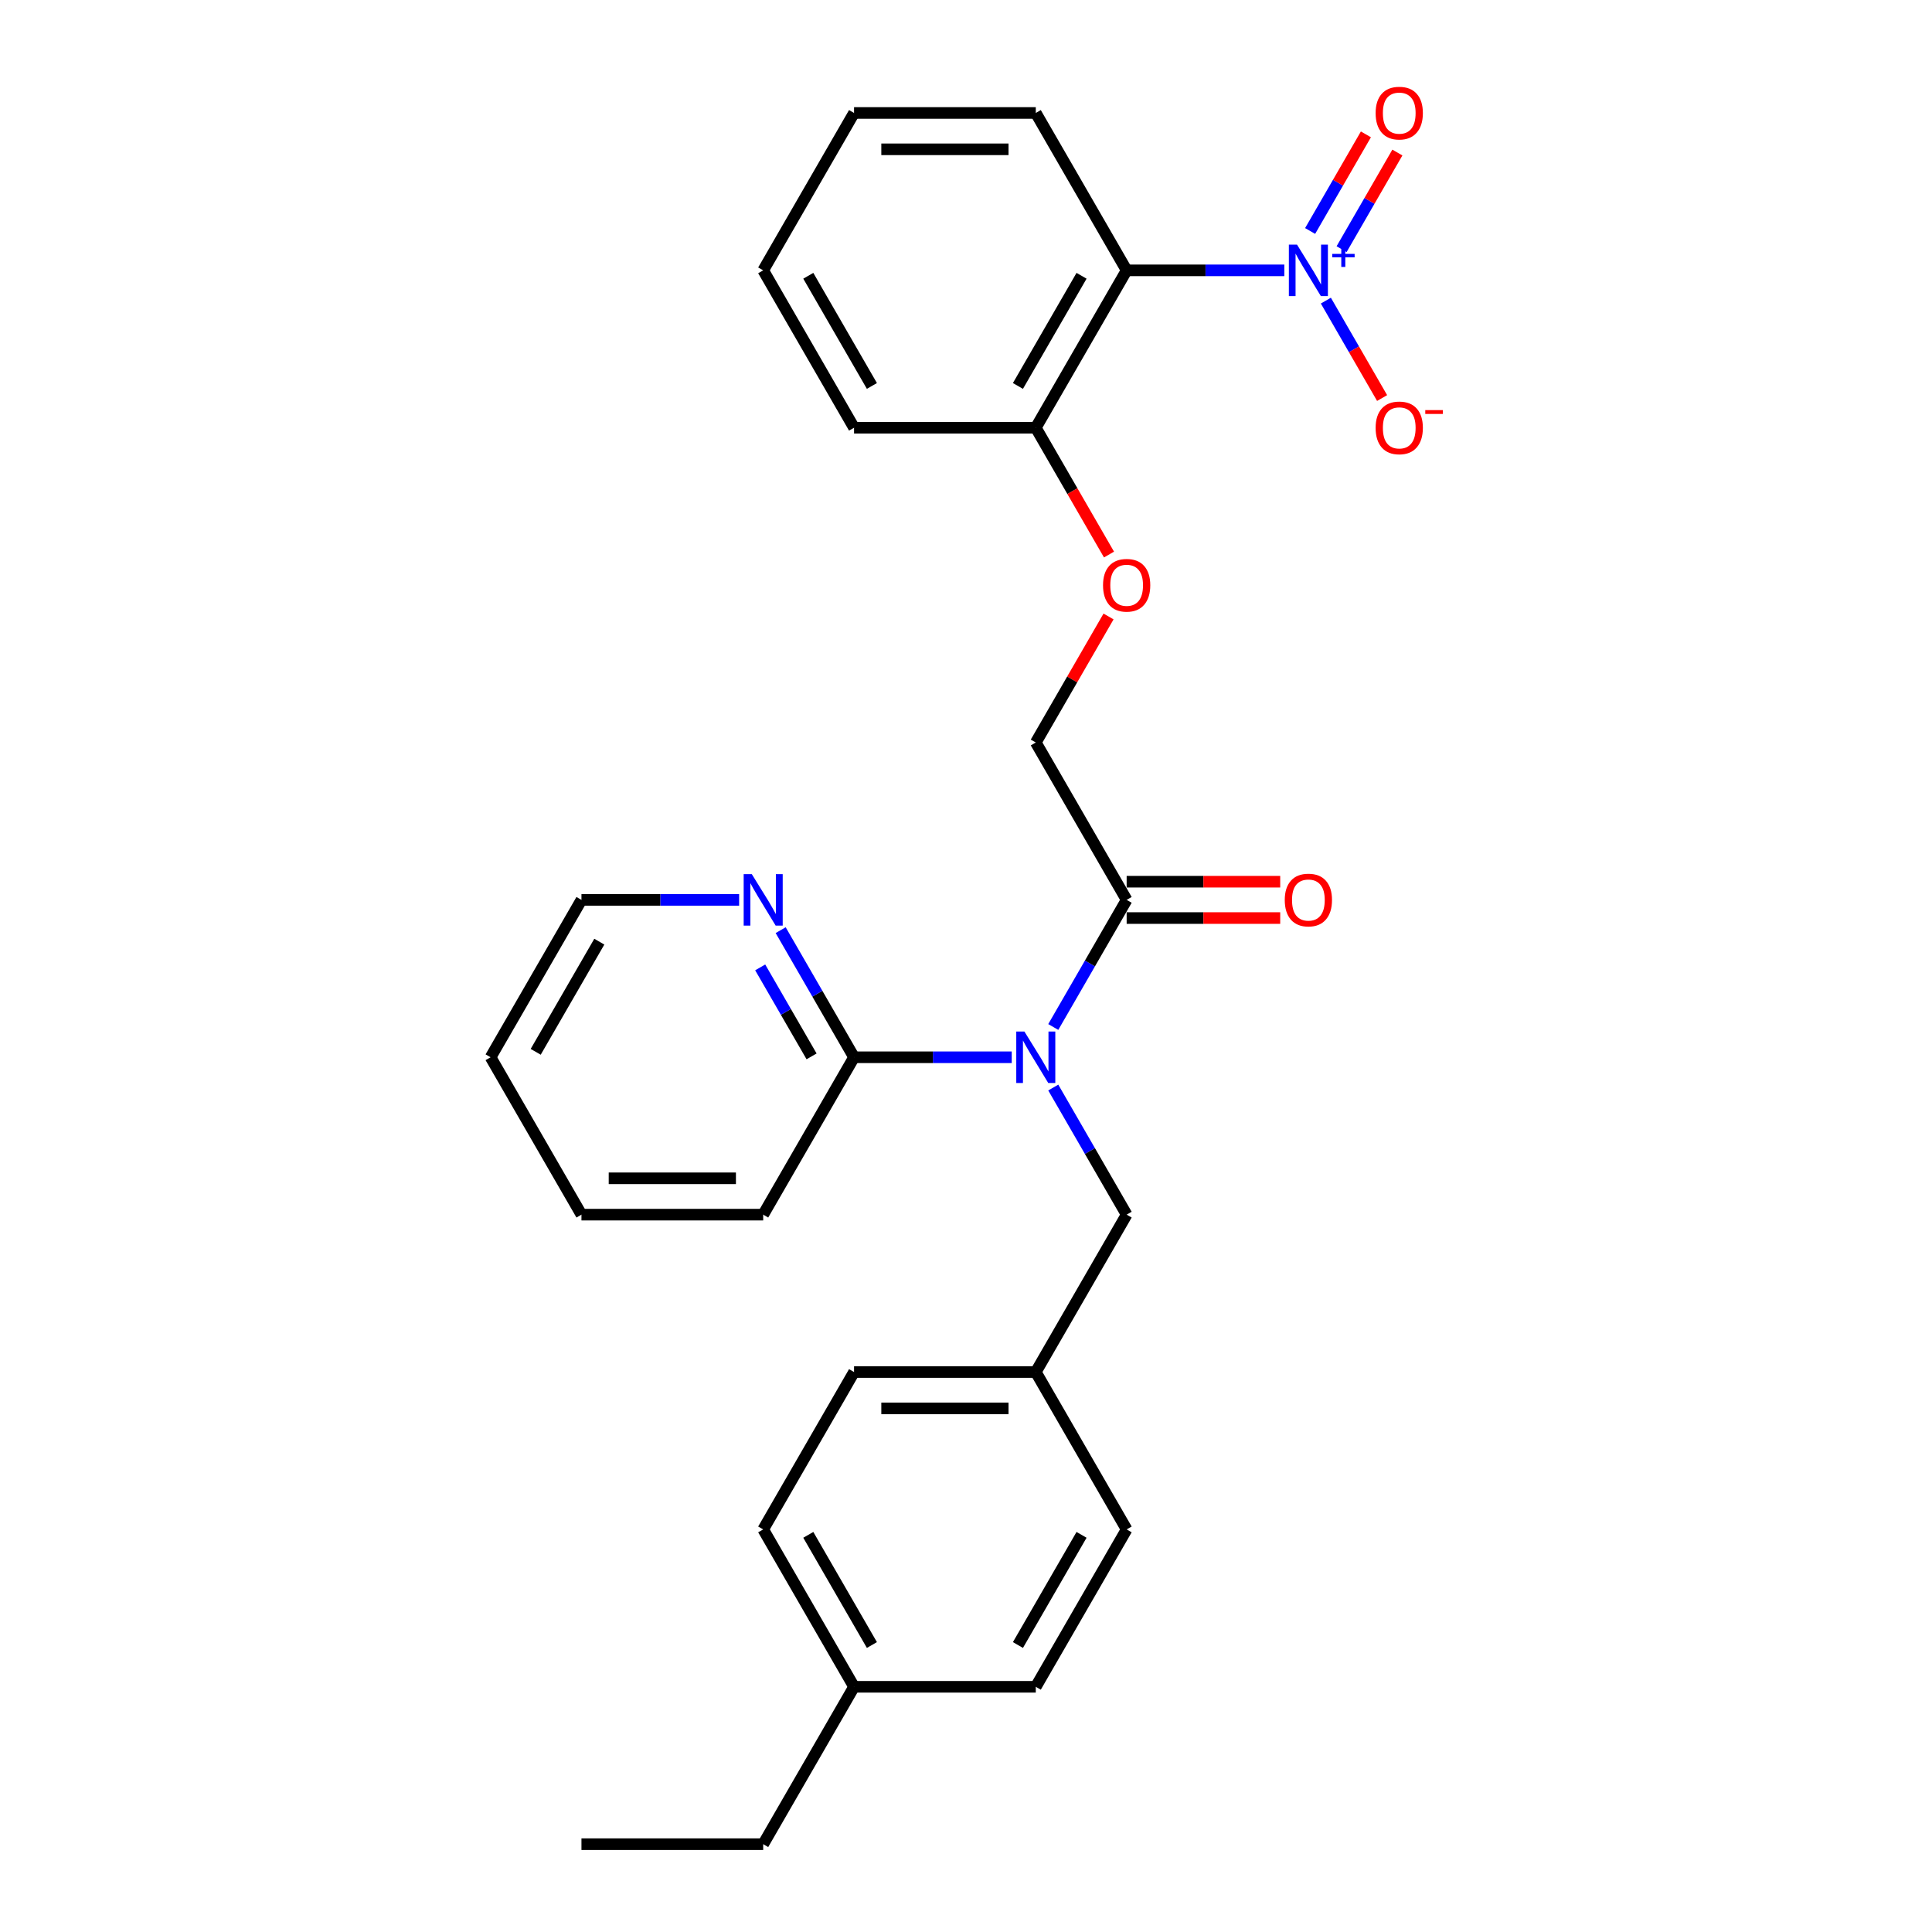 <?xml version='1.0' encoding='iso-8859-1'?>
<svg version='1.1' baseProfile='full'
              xmlns='http://www.w3.org/2000/svg'
                      xmlns:rdkit='http://www.rdkit.org/xml'
                      xmlns:xlink='http://www.w3.org/1999/xlink'
                  xml:space='preserve'
width='1000px' height='1000px' viewBox='0 0 1000 1000'>
<!-- END OF HEADER -->
<rect style='opacity:1.0;fill:#FFFFFF;stroke:none' width='1000' height='1000' x='0' y='0'> </rect>
<path class='bond-1' d='M 664.762,139.931 L 623.957,139.931' style='fill:none;fill-rule:evenodd;stroke:#0000FF;stroke-width:6px;stroke-linecap:butt;stroke-linejoin:miter;stroke-opacity:1' />
<path class='bond-1' d='M 623.957,139.931 L 583.153,139.931' style='fill:none;fill-rule:evenodd;stroke:#000000;stroke-width:6px;stroke-linecap:butt;stroke-linejoin:miter;stroke-opacity:1' />
<path class='bond-4' d='M 686.264,155.602 L 700.819,180.813' style='fill:none;fill-rule:evenodd;stroke:#0000FF;stroke-width:6px;stroke-linecap:butt;stroke-linejoin:miter;stroke-opacity:1' />
<path class='bond-4' d='M 700.819,180.813 L 715.375,206.024' style='fill:none;fill-rule:evenodd;stroke:#FF0000;stroke-width:6px;stroke-linecap:butt;stroke-linejoin:miter;stroke-opacity:1' />
<path class='bond-7' d='M 694.41,128.964 L 708.846,103.96' style='fill:none;fill-rule:evenodd;stroke:#0000FF;stroke-width:6px;stroke-linecap:butt;stroke-linejoin:miter;stroke-opacity:1' />
<path class='bond-7' d='M 708.846,103.96 L 723.282,78.956' style='fill:none;fill-rule:evenodd;stroke:#FF0000;stroke-width:6px;stroke-linecap:butt;stroke-linejoin:miter;stroke-opacity:1' />
<path class='bond-7' d='M 678.118,119.557 L 692.554,94.554' style='fill:none;fill-rule:evenodd;stroke:#0000FF;stroke-width:6px;stroke-linecap:butt;stroke-linejoin:miter;stroke-opacity:1' />
<path class='bond-7' d='M 692.554,94.554 L 706.989,69.55' style='fill:none;fill-rule:evenodd;stroke:#FF0000;stroke-width:6px;stroke-linecap:butt;stroke-linejoin:miter;stroke-opacity:1' />
<path class='bond-0' d='M 545.169,531.567 L 564.161,498.672' style='fill:none;fill-rule:evenodd;stroke:#0000FF;stroke-width:6px;stroke-linecap:butt;stroke-linejoin:miter;stroke-opacity:1' />
<path class='bond-0' d='M 564.161,498.672 L 583.153,465.777' style='fill:none;fill-rule:evenodd;stroke:#000000;stroke-width:6px;stroke-linecap:butt;stroke-linejoin:miter;stroke-opacity:1' />
<path class='bond-3' d='M 523.667,547.238 L 482.862,547.238' style='fill:none;fill-rule:evenodd;stroke:#0000FF;stroke-width:6px;stroke-linecap:butt;stroke-linejoin:miter;stroke-opacity:1' />
<path class='bond-3' d='M 482.862,547.238 L 442.057,547.238' style='fill:none;fill-rule:evenodd;stroke:#000000;stroke-width:6px;stroke-linecap:butt;stroke-linejoin:miter;stroke-opacity:1' />
<path class='bond-6' d='M 545.169,562.909 L 564.161,595.805' style='fill:none;fill-rule:evenodd;stroke:#0000FF;stroke-width:6px;stroke-linecap:butt;stroke-linejoin:miter;stroke-opacity:1' />
<path class='bond-6' d='M 564.161,595.805 L 583.153,628.7' style='fill:none;fill-rule:evenodd;stroke:#000000;stroke-width:6px;stroke-linecap:butt;stroke-linejoin:miter;stroke-opacity:1' />
<path class='bond-5' d='M 583.153,139.931 L 536.121,221.393' style='fill:none;fill-rule:evenodd;stroke:#000000;stroke-width:6px;stroke-linecap:butt;stroke-linejoin:miter;stroke-opacity:1' />
<path class='bond-5' d='M 559.806,142.744 L 526.883,199.767' style='fill:none;fill-rule:evenodd;stroke:#000000;stroke-width:6px;stroke-linecap:butt;stroke-linejoin:miter;stroke-opacity:1' />
<path class='bond-14' d='M 583.153,139.931 L 536.121,58.47' style='fill:none;fill-rule:evenodd;stroke:#000000;stroke-width:6px;stroke-linecap:butt;stroke-linejoin:miter;stroke-opacity:1' />
<path class='bond-2' d='M 583.153,465.777 L 536.121,384.316' style='fill:none;fill-rule:evenodd;stroke:#000000;stroke-width:6px;stroke-linecap:butt;stroke-linejoin:miter;stroke-opacity:1' />
<path class='bond-11' d='M 583.153,475.183 L 622.894,475.183' style='fill:none;fill-rule:evenodd;stroke:#000000;stroke-width:6px;stroke-linecap:butt;stroke-linejoin:miter;stroke-opacity:1' />
<path class='bond-11' d='M 622.894,475.183 L 662.636,475.183' style='fill:none;fill-rule:evenodd;stroke:#FF0000;stroke-width:6px;stroke-linecap:butt;stroke-linejoin:miter;stroke-opacity:1' />
<path class='bond-11' d='M 583.153,456.371 L 622.894,456.371' style='fill:none;fill-rule:evenodd;stroke:#000000;stroke-width:6px;stroke-linecap:butt;stroke-linejoin:miter;stroke-opacity:1' />
<path class='bond-11' d='M 622.894,456.371 L 662.636,456.371' style='fill:none;fill-rule:evenodd;stroke:#FF0000;stroke-width:6px;stroke-linecap:butt;stroke-linejoin:miter;stroke-opacity:1' />
<path class='bond-8' d='M 442.057,547.238 L 423.065,514.343' style='fill:none;fill-rule:evenodd;stroke:#000000;stroke-width:6px;stroke-linecap:butt;stroke-linejoin:miter;stroke-opacity:1' />
<path class='bond-8' d='M 423.065,514.343 L 404.073,481.448' style='fill:none;fill-rule:evenodd;stroke:#0000FF;stroke-width:6px;stroke-linecap:butt;stroke-linejoin:miter;stroke-opacity:1' />
<path class='bond-8' d='M 420.067,546.776 L 406.773,523.75' style='fill:none;fill-rule:evenodd;stroke:#000000;stroke-width:6px;stroke-linecap:butt;stroke-linejoin:miter;stroke-opacity:1' />
<path class='bond-8' d='M 406.773,523.75 L 393.479,500.723' style='fill:none;fill-rule:evenodd;stroke:#0000FF;stroke-width:6px;stroke-linecap:butt;stroke-linejoin:miter;stroke-opacity:1' />
<path class='bond-19' d='M 442.057,547.238 L 395.026,628.7' style='fill:none;fill-rule:evenodd;stroke:#000000;stroke-width:6px;stroke-linecap:butt;stroke-linejoin:miter;stroke-opacity:1' />
<path class='bond-9' d='M 536.121,221.393 L 555.069,254.213' style='fill:none;fill-rule:evenodd;stroke:#000000;stroke-width:6px;stroke-linecap:butt;stroke-linejoin:miter;stroke-opacity:1' />
<path class='bond-9' d='M 555.069,254.213 L 574.018,287.033' style='fill:none;fill-rule:evenodd;stroke:#FF0000;stroke-width:6px;stroke-linecap:butt;stroke-linejoin:miter;stroke-opacity:1' />
<path class='bond-21' d='M 536.121,221.393 L 442.057,221.393' style='fill:none;fill-rule:evenodd;stroke:#000000;stroke-width:6px;stroke-linecap:butt;stroke-linejoin:miter;stroke-opacity:1' />
<path class='bond-12' d='M 583.153,628.7 L 536.121,710.161' style='fill:none;fill-rule:evenodd;stroke:#000000;stroke-width:6px;stroke-linecap:butt;stroke-linejoin:miter;stroke-opacity:1' />
<path class='bond-20' d='M 382.572,465.777 L 341.767,465.777' style='fill:none;fill-rule:evenodd;stroke:#0000FF;stroke-width:6px;stroke-linecap:butt;stroke-linejoin:miter;stroke-opacity:1' />
<path class='bond-20' d='M 341.767,465.777 L 300.962,465.777' style='fill:none;fill-rule:evenodd;stroke:#000000;stroke-width:6px;stroke-linecap:butt;stroke-linejoin:miter;stroke-opacity:1' />
<path class='bond-10' d='M 573.779,319.09 L 554.95,351.703' style='fill:none;fill-rule:evenodd;stroke:#FF0000;stroke-width:6px;stroke-linecap:butt;stroke-linejoin:miter;stroke-opacity:1' />
<path class='bond-10' d='M 554.95,351.703 L 536.121,384.316' style='fill:none;fill-rule:evenodd;stroke:#000000;stroke-width:6px;stroke-linecap:butt;stroke-linejoin:miter;stroke-opacity:1' />
<path class='bond-15' d='M 536.121,710.161 L 583.153,791.623' style='fill:none;fill-rule:evenodd;stroke:#000000;stroke-width:6px;stroke-linecap:butt;stroke-linejoin:miter;stroke-opacity:1' />
<path class='bond-16' d='M 536.121,710.161 L 442.057,710.161' style='fill:none;fill-rule:evenodd;stroke:#000000;stroke-width:6px;stroke-linecap:butt;stroke-linejoin:miter;stroke-opacity:1' />
<path class='bond-16' d='M 522.011,728.974 L 456.167,728.974' style='fill:none;fill-rule:evenodd;stroke:#000000;stroke-width:6px;stroke-linecap:butt;stroke-linejoin:miter;stroke-opacity:1' />
<path class='bond-13' d='M 442.057,873.084 L 395.026,791.623' style='fill:none;fill-rule:evenodd;stroke:#000000;stroke-width:6px;stroke-linecap:butt;stroke-linejoin:miter;stroke-opacity:1' />
<path class='bond-13' d='M 451.295,851.458 L 418.373,794.436' style='fill:none;fill-rule:evenodd;stroke:#000000;stroke-width:6px;stroke-linecap:butt;stroke-linejoin:miter;stroke-opacity:1' />
<path class='bond-22' d='M 442.057,873.084 L 395.026,954.545' style='fill:none;fill-rule:evenodd;stroke:#000000;stroke-width:6px;stroke-linecap:butt;stroke-linejoin:miter;stroke-opacity:1' />
<path class='bond-29' d='M 442.057,873.084 L 536.121,873.084' style='fill:none;fill-rule:evenodd;stroke:#000000;stroke-width:6px;stroke-linecap:butt;stroke-linejoin:miter;stroke-opacity:1' />
<path class='bond-23' d='M 536.121,58.47 L 442.057,58.47' style='fill:none;fill-rule:evenodd;stroke:#000000;stroke-width:6px;stroke-linecap:butt;stroke-linejoin:miter;stroke-opacity:1' />
<path class='bond-23' d='M 522.011,77.283 L 456.167,77.283' style='fill:none;fill-rule:evenodd;stroke:#000000;stroke-width:6px;stroke-linecap:butt;stroke-linejoin:miter;stroke-opacity:1' />
<path class='bond-18' d='M 583.153,791.623 L 536.121,873.084' style='fill:none;fill-rule:evenodd;stroke:#000000;stroke-width:6px;stroke-linecap:butt;stroke-linejoin:miter;stroke-opacity:1' />
<path class='bond-18' d='M 559.806,794.436 L 526.883,851.458' style='fill:none;fill-rule:evenodd;stroke:#000000;stroke-width:6px;stroke-linecap:butt;stroke-linejoin:miter;stroke-opacity:1' />
<path class='bond-17' d='M 442.057,710.161 L 395.026,791.623' style='fill:none;fill-rule:evenodd;stroke:#000000;stroke-width:6px;stroke-linecap:butt;stroke-linejoin:miter;stroke-opacity:1' />
<path class='bond-25' d='M 395.026,628.7 L 300.962,628.7' style='fill:none;fill-rule:evenodd;stroke:#000000;stroke-width:6px;stroke-linecap:butt;stroke-linejoin:miter;stroke-opacity:1' />
<path class='bond-25' d='M 380.916,609.887 L 315.072,609.887' style='fill:none;fill-rule:evenodd;stroke:#000000;stroke-width:6px;stroke-linecap:butt;stroke-linejoin:miter;stroke-opacity:1' />
<path class='bond-30' d='M 300.962,465.777 L 253.93,547.238' style='fill:none;fill-rule:evenodd;stroke:#000000;stroke-width:6px;stroke-linecap:butt;stroke-linejoin:miter;stroke-opacity:1' />
<path class='bond-30' d='M 310.2,487.403 L 277.277,544.426' style='fill:none;fill-rule:evenodd;stroke:#000000;stroke-width:6px;stroke-linecap:butt;stroke-linejoin:miter;stroke-opacity:1' />
<path class='bond-28' d='M 442.057,221.393 L 395.026,139.931' style='fill:none;fill-rule:evenodd;stroke:#000000;stroke-width:6px;stroke-linecap:butt;stroke-linejoin:miter;stroke-opacity:1' />
<path class='bond-28' d='M 451.295,199.767 L 418.373,142.744' style='fill:none;fill-rule:evenodd;stroke:#000000;stroke-width:6px;stroke-linecap:butt;stroke-linejoin:miter;stroke-opacity:1' />
<path class='bond-24' d='M 395.026,954.545 L 300.962,954.545' style='fill:none;fill-rule:evenodd;stroke:#000000;stroke-width:6px;stroke-linecap:butt;stroke-linejoin:miter;stroke-opacity:1' />
<path class='bond-27' d='M 442.057,58.47 L 395.026,139.931' style='fill:none;fill-rule:evenodd;stroke:#000000;stroke-width:6px;stroke-linecap:butt;stroke-linejoin:miter;stroke-opacity:1' />
<path class='bond-26' d='M 300.962,628.7 L 253.93,547.238' style='fill:none;fill-rule:evenodd;stroke:#000000;stroke-width:6px;stroke-linecap:butt;stroke-linejoin:miter;stroke-opacity:1' />
<path  class='atom-0' d='M 671.328 126.612
L 680.057 140.722
Q 680.922 142.114, 682.314 144.635
Q 683.707 147.156, 683.782 147.306
L 683.782 126.612
L 687.319 126.612
L 687.319 153.251
L 683.669 153.251
L 674.3 137.824
Q 673.209 136.018, 672.043 133.949
Q 670.914 131.88, 670.575 131.24
L 670.575 153.251
L 667.114 153.251
L 667.114 126.612
L 671.328 126.612
' fill='#0000FF'/>
<path  class='atom-0' d='M 689.554 131.414
L 694.247 131.414
L 694.247 126.472
L 696.333 126.472
L 696.333 131.414
L 701.15 131.414
L 701.15 133.202
L 696.333 133.202
L 696.333 138.168
L 694.247 138.168
L 694.247 133.202
L 689.554 133.202
L 689.554 131.414
' fill='#0000FF'/>
<path  class='atom-1' d='M 530.232 533.919
L 538.962 548.029
Q 539.827 549.421, 541.219 551.942
Q 542.611 554.463, 542.687 554.613
L 542.687 533.919
L 546.223 533.919
L 546.223 560.558
L 542.574 560.558
L 533.205 545.131
Q 532.114 543.325, 530.947 541.256
Q 529.819 539.187, 529.48 538.547
L 529.48 560.558
L 526.018 560.558
L 526.018 533.919
L 530.232 533.919
' fill='#0000FF'/>
<path  class='atom-5' d='M 712.02 221.468
Q 712.02 215.072, 715.18 211.497
Q 718.341 207.923, 724.248 207.923
Q 730.155 207.923, 733.316 211.497
Q 736.476 215.072, 736.476 221.468
Q 736.476 227.94, 733.278 231.627
Q 730.08 235.277, 724.248 235.277
Q 718.378 235.277, 715.18 231.627
Q 712.02 227.977, 712.02 221.468
M 724.248 232.267
Q 728.311 232.267, 730.494 229.558
Q 732.714 226.811, 732.714 221.468
Q 732.714 216.238, 730.494 213.604
Q 728.311 210.933, 724.248 210.933
Q 720.184 210.933, 717.964 213.567
Q 715.782 216.201, 715.782 221.468
Q 715.782 226.849, 717.964 229.558
Q 720.184 232.267, 724.248 232.267
' fill='#FF0000'/>
<path  class='atom-5' d='M 737.718 212.271
L 746.831 212.271
L 746.831 214.258
L 737.718 214.258
L 737.718 212.271
' fill='#FF0000'/>
<path  class='atom-8' d='M 712.02 58.545
Q 712.02 52.149, 715.18 48.575
Q 718.341 45, 724.248 45
Q 730.155 45, 733.316 48.575
Q 736.476 52.149, 736.476 58.545
Q 736.476 65.017, 733.278 68.704
Q 730.08 72.354, 724.248 72.354
Q 718.378 72.354, 715.18 68.704
Q 712.02 65.055, 712.02 58.545
M 724.248 69.344
Q 728.311 69.344, 730.494 66.635
Q 732.714 63.888, 732.714 58.545
Q 732.714 53.315, 730.494 50.682
Q 728.311 48.01, 724.248 48.01
Q 720.184 48.01, 717.964 50.644
Q 715.782 53.278, 715.782 58.545
Q 715.782 63.926, 717.964 66.635
Q 720.184 69.344, 724.248 69.344
' fill='#FF0000'/>
<path  class='atom-9' d='M 389.137 452.458
L 397.866 466.567
Q 398.732 467.959, 400.124 470.48
Q 401.516 473.001, 401.591 473.152
L 401.591 452.458
L 405.128 452.458
L 405.128 479.096
L 401.478 479.096
L 392.11 463.67
Q 391.018 461.864, 389.852 459.795
Q 388.723 457.725, 388.385 457.086
L 388.385 479.096
L 384.923 479.096
L 384.923 452.458
L 389.137 452.458
' fill='#0000FF'/>
<path  class='atom-10' d='M 570.924 302.93
Q 570.924 296.533, 574.085 292.959
Q 577.245 289.384, 583.153 289.384
Q 589.06 289.384, 592.22 292.959
Q 595.381 296.533, 595.381 302.93
Q 595.381 309.401, 592.183 313.088
Q 588.985 316.738, 583.153 316.738
Q 577.283 316.738, 574.085 313.088
Q 570.924 309.439, 570.924 302.93
M 583.153 313.728
Q 587.216 313.728, 589.398 311.019
Q 591.618 308.272, 591.618 302.93
Q 591.618 297.7, 589.398 295.066
Q 587.216 292.394, 583.153 292.394
Q 579.089 292.394, 576.869 295.028
Q 574.687 297.662, 574.687 302.93
Q 574.687 308.31, 576.869 311.019
Q 579.089 313.728, 583.153 313.728
' fill='#FF0000'/>
<path  class='atom-12' d='M 664.988 465.852
Q 664.988 459.456, 668.148 455.882
Q 671.309 452.307, 677.216 452.307
Q 683.123 452.307, 686.284 455.882
Q 689.444 459.456, 689.444 465.852
Q 689.444 472.324, 686.246 476.011
Q 683.048 479.661, 677.216 479.661
Q 671.347 479.661, 668.148 476.011
Q 664.988 472.362, 664.988 465.852
M 677.216 476.651
Q 681.28 476.651, 683.462 473.942
Q 685.682 471.195, 685.682 465.852
Q 685.682 460.622, 683.462 457.989
Q 681.28 455.317, 677.216 455.317
Q 673.153 455.317, 670.933 457.951
Q 668.75 460.585, 668.75 465.852
Q 668.75 471.233, 670.933 473.942
Q 673.153 476.651, 677.216 476.651
' fill='#FF0000'/>
</svg>
